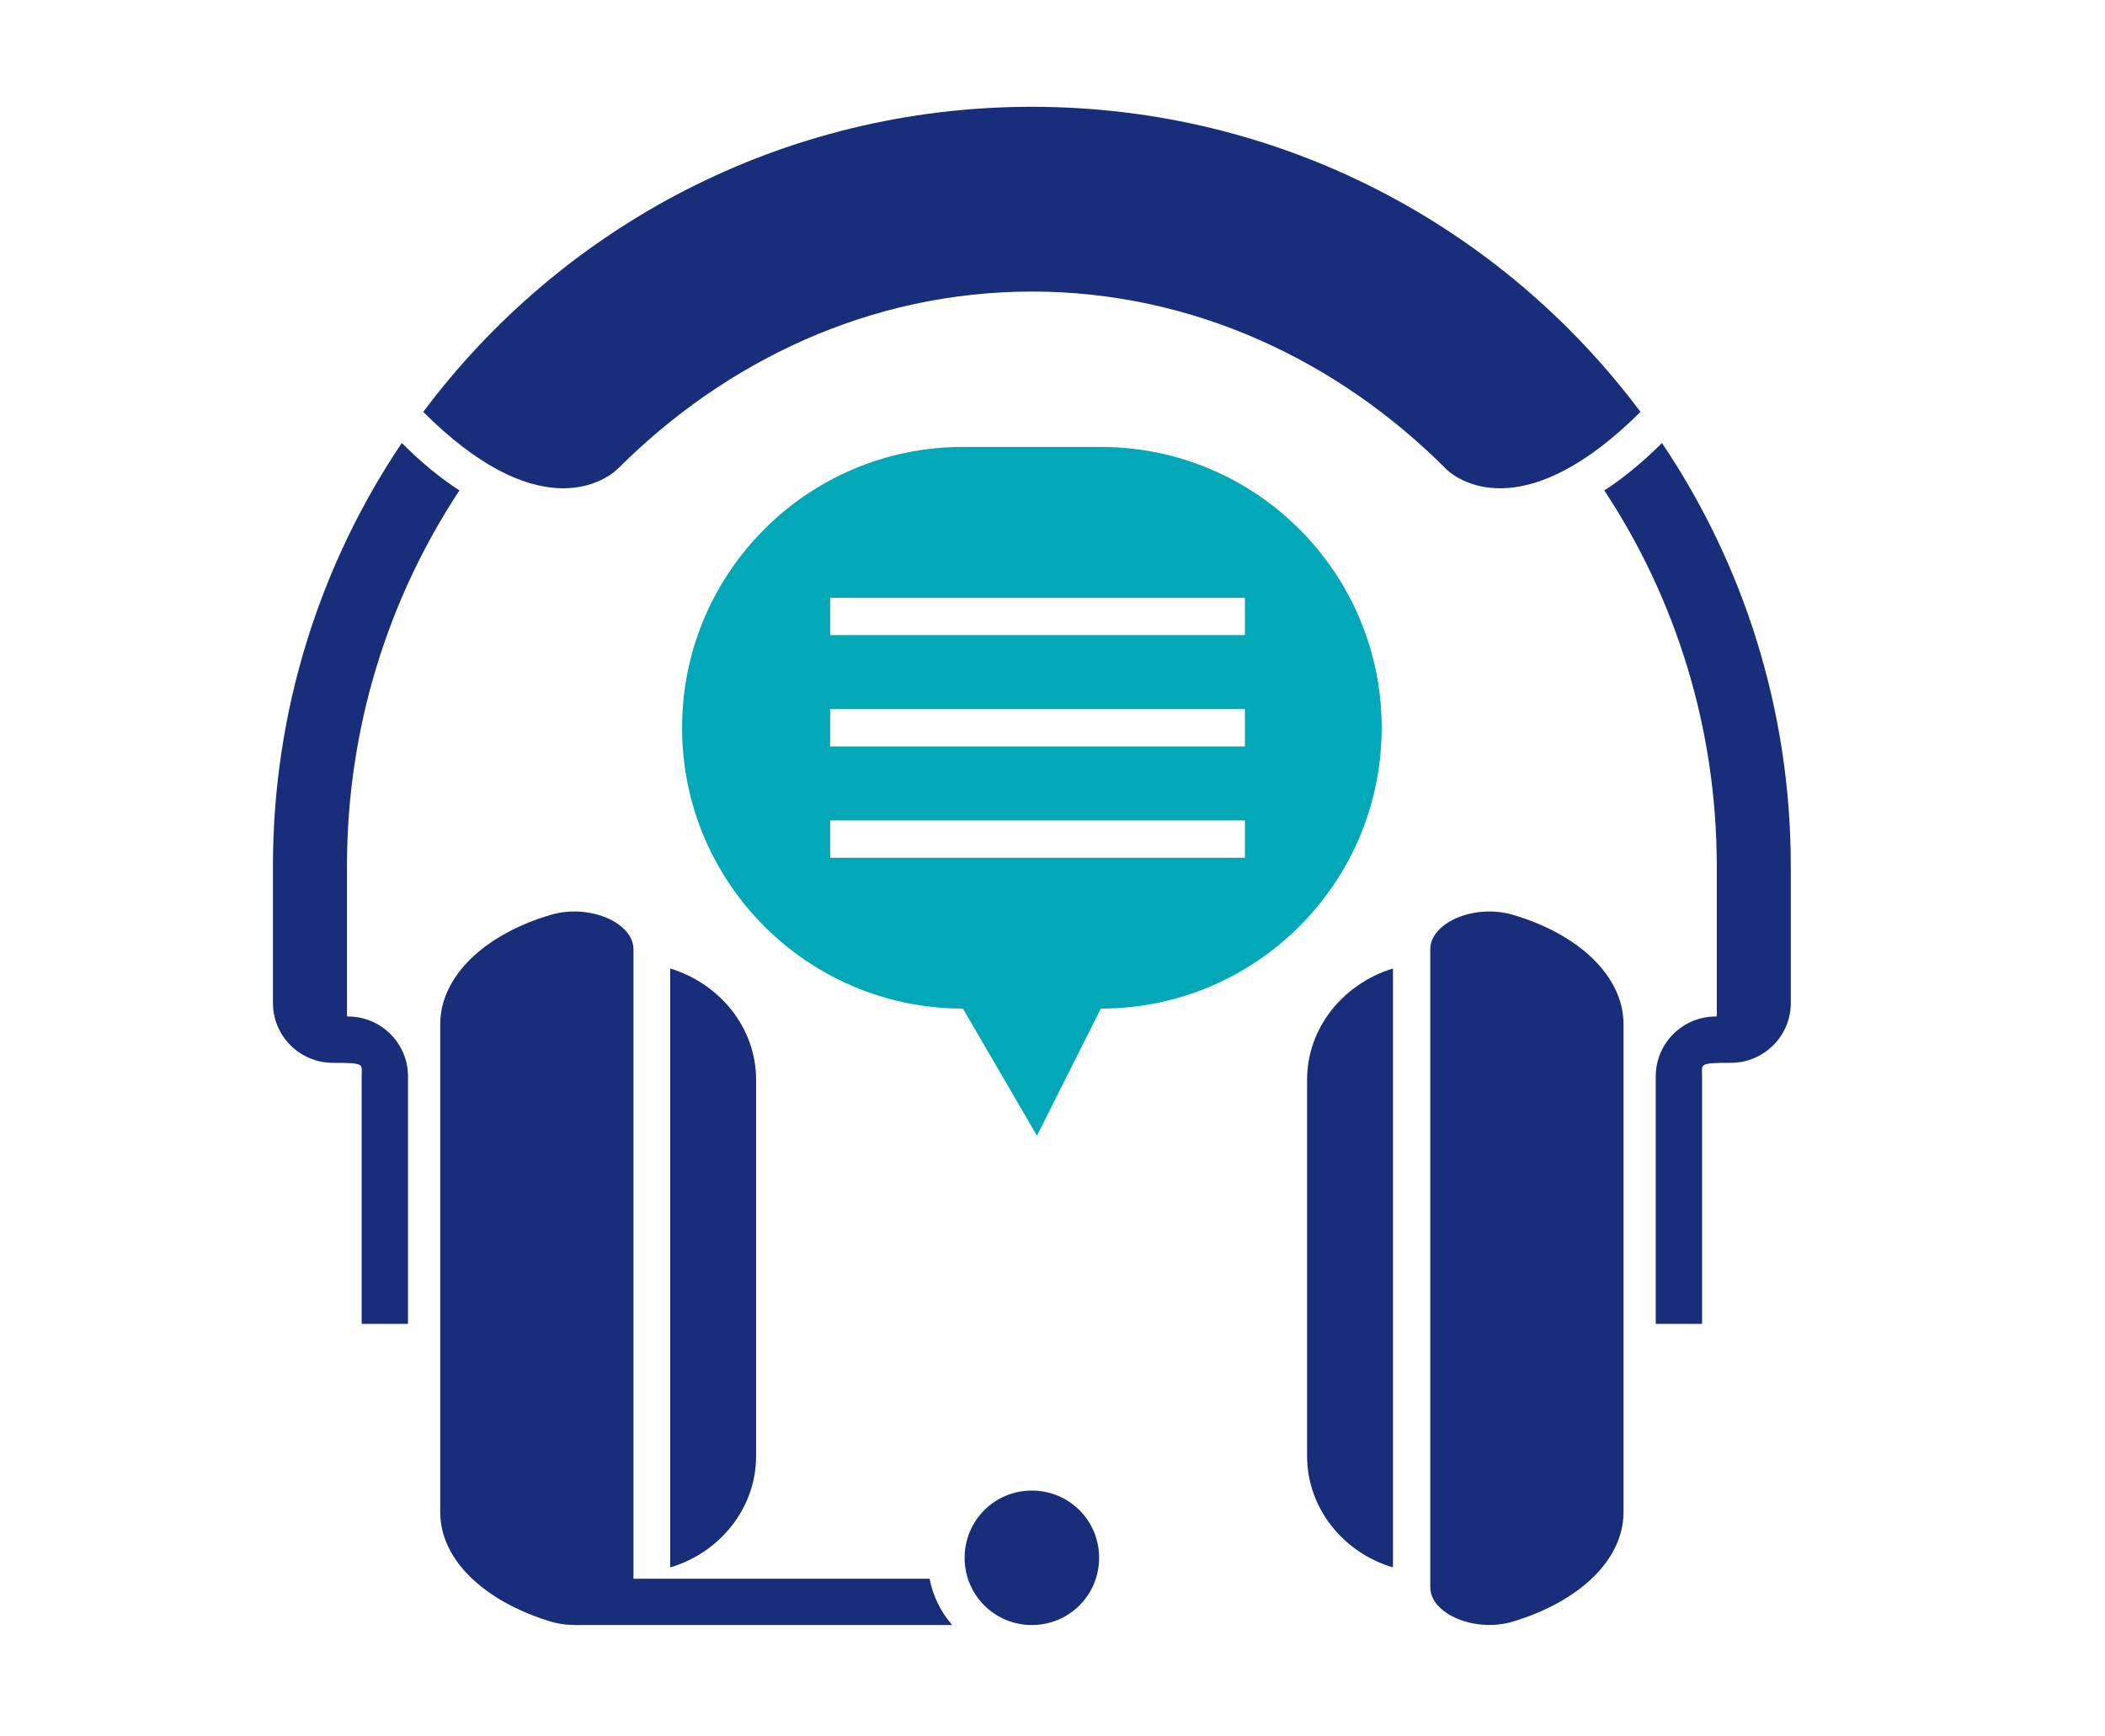 <?xml version="1.0" encoding="UTF-8"?> <svg xmlns="http://www.w3.org/2000/svg" id="Layer_1" version="1.1" viewBox="0 0 372.5 307.3"><defs><style> .st0 { fill: #02a8b8; } .st1 { fill: #182e7a; } </style></defs><path class="st0" d="M194.8,79.1h-24.4c-27.5,0-49.7,22.3-49.7,49.7h0c0,27.5,22.3,49.7,49.7,49.7l13.1,22.5,11.3-22.5c27.5,0,49.7-22.3,49.7-49.7h0c0-27.5-22.3-49.7-49.7-49.7ZM220.3,151.8h-73.4v-6.6h73.4v6.6ZM220.3,132.1h-73.4v-6.6h73.4v6.6ZM220.3,112.4h-73.4v-6.6h73.4v6.6Z"></path><g><path class="st1" d="M118.6,171.5v105.9c8.8-2.6,15.2-10.5,15.2-19.7v-66.6c0-9.2-6.4-17-15.2-19.7Z"></path><path class="st1" d="M112.1,168c0-4.7-7.8-8.1-14.6-6.1-11.6,3.4-19.6,10.8-19.6,19.4v86.3c0,8.6,8,15.9,19.6,19.4,6.8,2,14.6-1.4,14.6-6.1v-112.9Z"></path><path class="st1" d="M182.6,18.9c-44.1,0-83.2,21.2-107.7,54,19.7,19.7,31.5,12.9,34.5,10,18.9-18.9,44.5-31.3,73.2-31.3s54.3,12.4,73.2,31.3c2.9,2.9,14.7,9.7,34.5-10-24.5-32.8-63.6-54-107.7-54h0Z"></path><path class="st1" d="M61.5,179.9c0,0-.1,0-.1-.2v-26.4c0-24.5,7.3-47.4,19.9-66.5-3.4-2.2-6.8-5-10.2-8.4-14.4,21.4-22.8,47.2-22.8,74.9v24.2c0,5.9,4.8,10.6,10.6,10.6s5.1.2,5.1,2.4v43.8h8.2v-43.8c0-5.9-4.8-10.6-10.6-10.6Z"></path><path class="st1" d="M303.7,179.9c0,0,.1,0,.1-.2v-26.4c0-24.5-7.3-47.4-19.9-66.5,3.4-2.2,6.8-5,10.2-8.4,14.4,21.4,22.8,47.2,22.8,74.9v24.2c0,5.9-4.8,10.6-10.6,10.6s-5.1.2-5.1,2.4v43.8h-8.2v-43.8c0-5.9,4.8-10.6,10.6-10.6Z"></path><path class="st1" d="M194.5,275.7c0,6.6-5.3,11.9-11.9,11.9s-11.9-5.3-11.9-11.9,5.3-11.9,11.9-11.9,11.9,5.3,11.9,11.9Z"></path><path class="st1" d="M164.5,279.4h-62.9v8.2h66.9c-2-2.3-3.4-5.1-4-8.2Z"></path><path class="st1" d="M246.5,171.5v105.9c-8.8-2.6-15.2-10.5-15.2-19.7v-66.6c0-9.2,6.4-17,15.2-19.7Z"></path><path class="st1" d="M253.1,168c0-4.7,7.8-8.1,14.6-6.1,11.6,3.4,19.6,10.8,19.6,19.4v86.3c0,8.6-8,15.9-19.6,19.4-6.8,2-14.6-1.4-14.6-6.1v-112.9Z"></path></g></svg> 